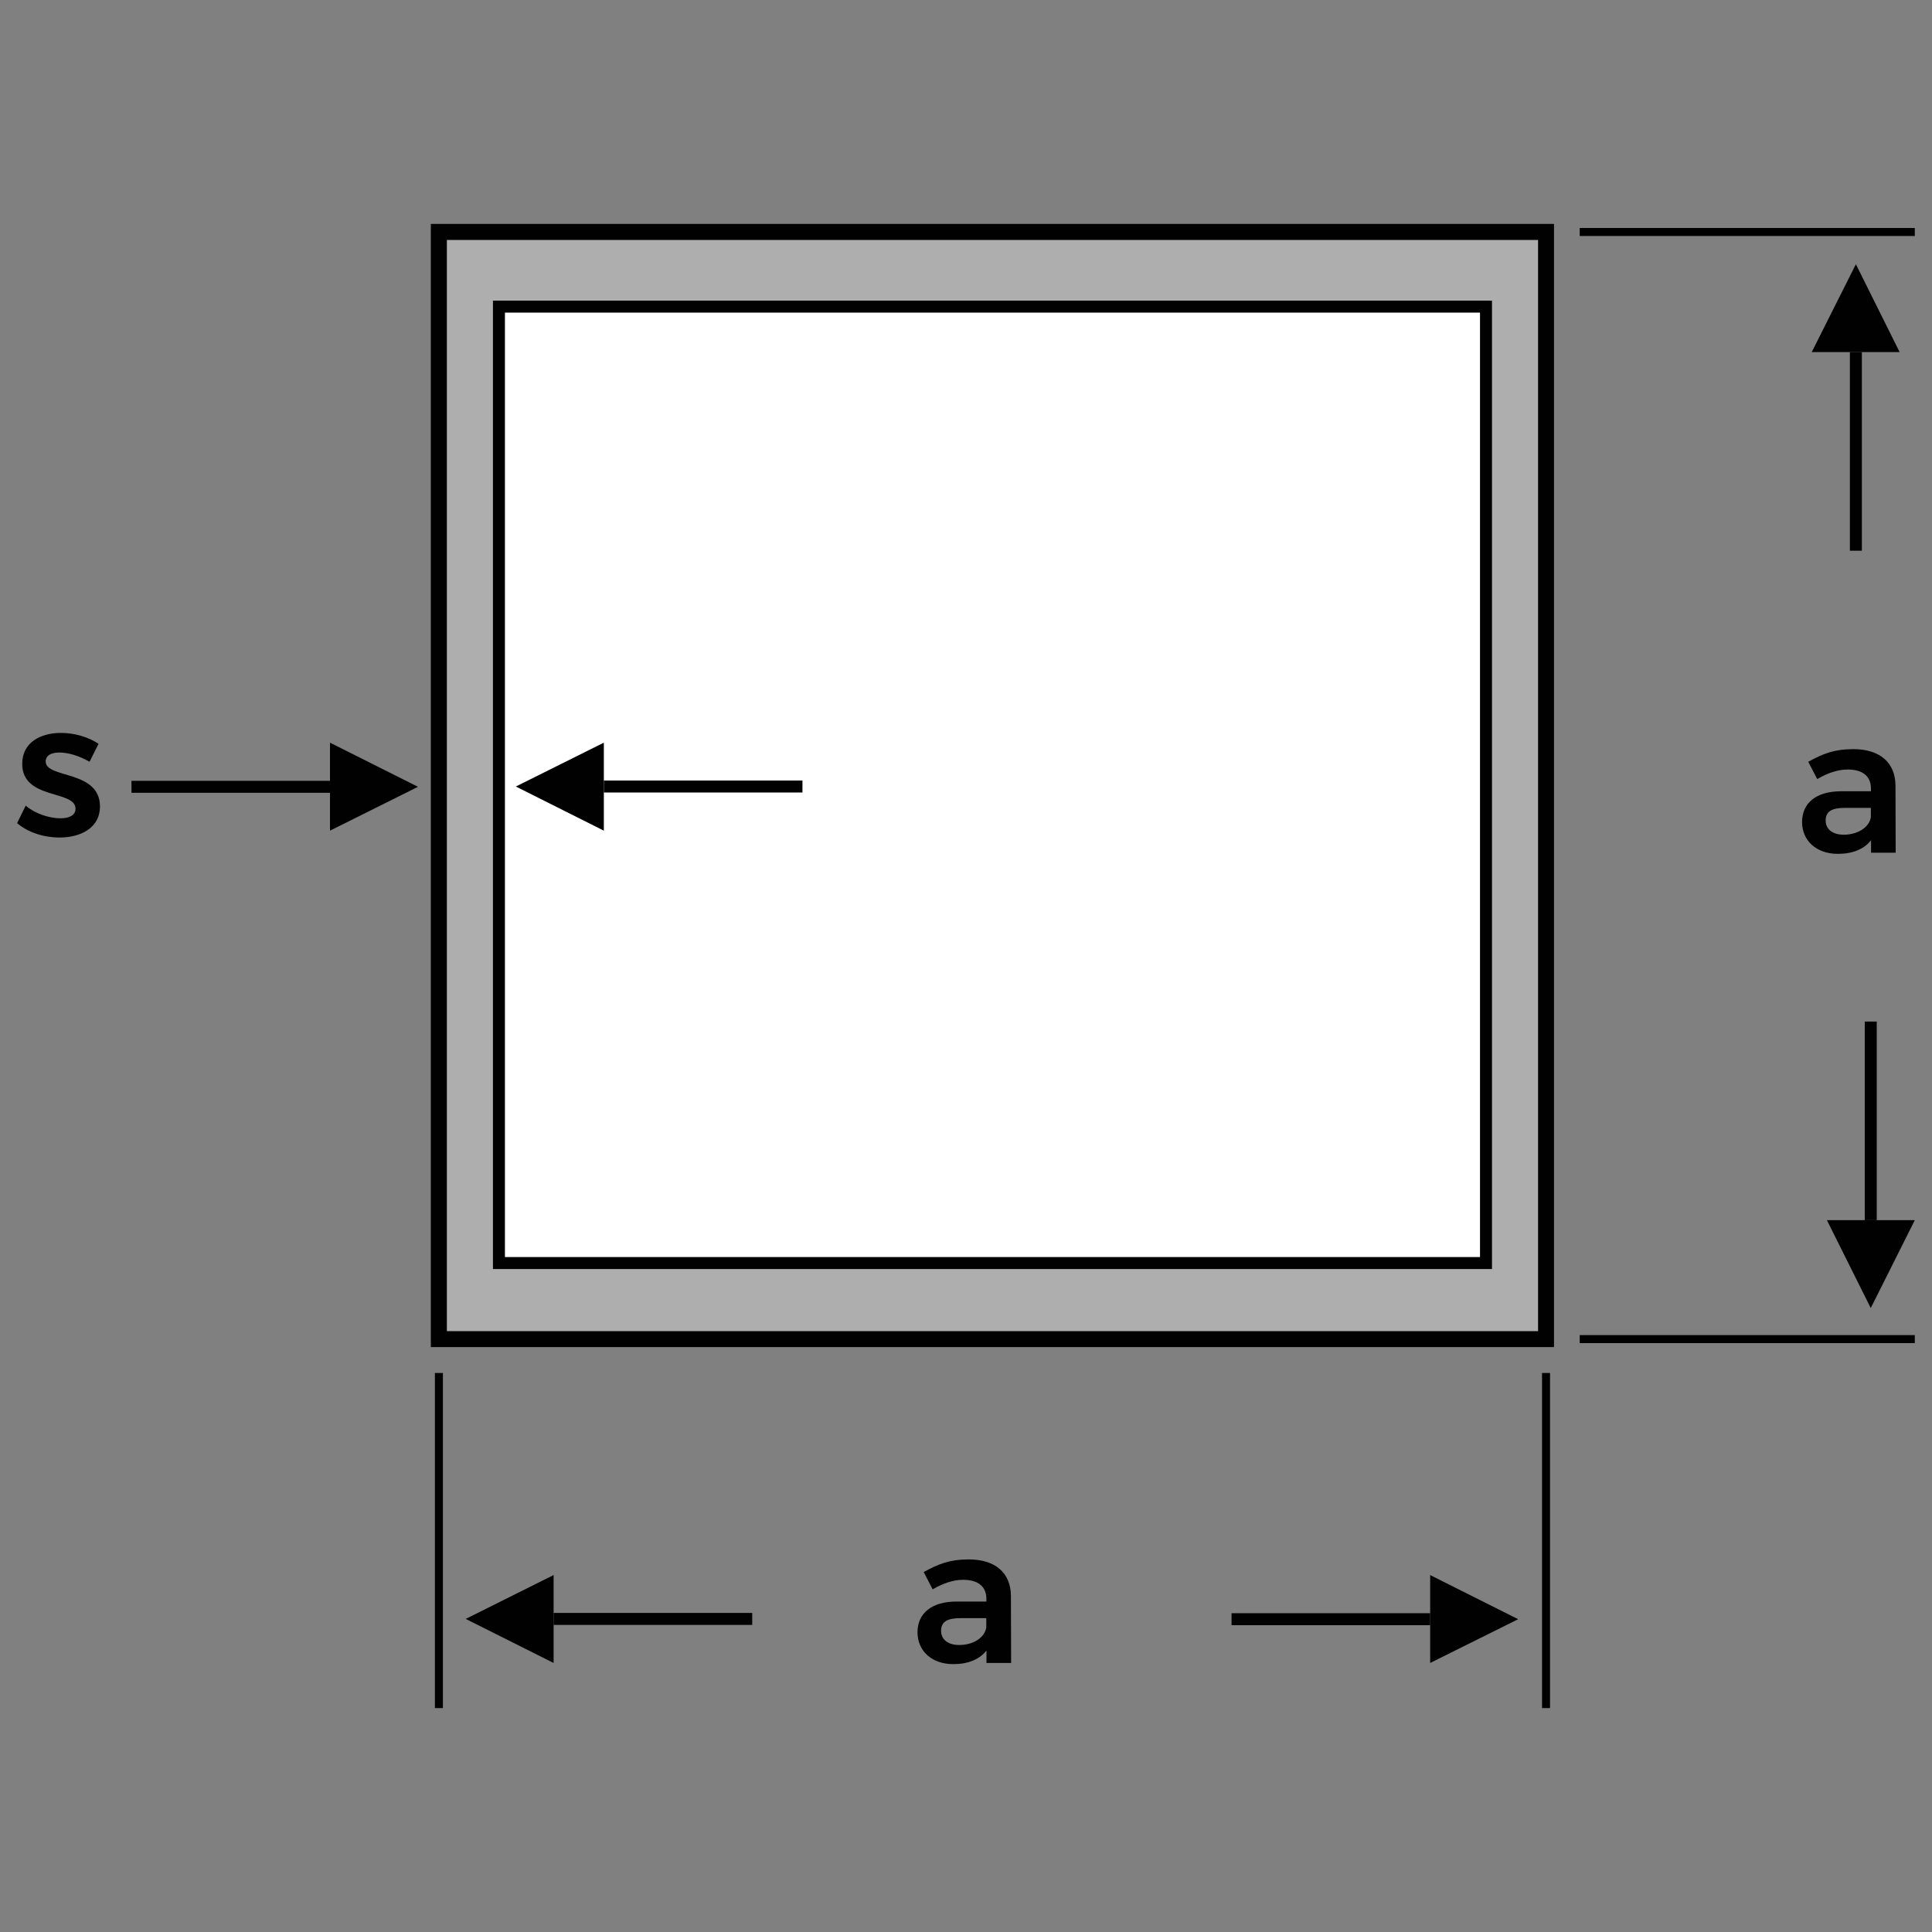 <?xml version="1.0" encoding="UTF-8"?> <svg xmlns="http://www.w3.org/2000/svg" xmlns:xlink="http://www.w3.org/1999/xlink" version="1.1" id="Layer_1" x="0px" y="0px" viewBox="0 0 200 200" style="enable-background:new 0 0 200 200;" xml:space="preserve"><rect x="0" y="0" width="200" height="200" fill="#808080" stroke="none"/> <style type="text/css"> .st0{fill:#AEAEAE;} .st1{fill:#010101;} .st2{fill:#FFFFFF;} </style> <g> <g> <rect x="45.43" y="24.01" class="st0" width="114.62" height="114.62"></rect> <path class="st1" d="M160.88,139.45H44.6V23.18h116.27V139.45z M46.26,137.8h112.96V24.84H46.26V137.8z"></path> </g> <g> <rect x="51.65" y="31.74" class="st2" width="102.18" height="99.01"></rect> <path class="st1" d="M154.45,131.37H51.03V31.12h103.42V131.37z M52.27,130.13h100.94V32.36H52.27V130.13z"></path> </g> <g> <rect x="163.53" y="23.6" class="st1" width="34.69" height="0.83"></rect> </g> <g> <rect x="163.53" y="138.21" class="st1" width="34.69" height="0.83"></rect> </g> <g> <rect x="159.63" y="142.13" class="st1" width="0.83" height="34.69"></rect> </g> <g> <rect x="45.02" y="142.13" class="st1" width="0.83" height="34.69"></rect> </g> <g> <g> <rect x="127.49" y="167" class="st1" width="20.56" height="1.24"></rect> </g> <g> <polygon class="st1" points="157.16,167.62 148.05,172.15 148.05,163.05 157.16,167.62 "></polygon> </g> </g> <g> <g> <rect x="193.04" y="105.75" class="st1" width="1.24" height="20.56"></rect> </g> <g> <polygon class="st1" points="193.66,135.41 189.12,126.31 198.22,126.31 193.66,135.41 "></polygon> </g> </g> <g> <g> <rect x="191.5" y="36.45" class="st1" width="1.24" height="20.56"></rect> </g> <g> <polygon class="st1" points="192.12,27.35 196.65,36.45 187.55,36.45 192.12,27.35 "></polygon> </g> </g> <g> <g> <rect x="62.51" y="80.8" class="st1" width="20.56" height="1.24"></rect> </g> <g> <polygon class="st1" points="53.4,81.42 62.51,76.88 62.51,85.99 53.4,81.42 "></polygon> </g> </g> <g> <g> <rect x="13.61" y="80.83" class="st1" width="20.56" height="1.24"></rect> </g> <g> <polygon class="st1" points="43.27,81.45 34.16,85.99 34.16,76.88 43.27,81.45 "></polygon> </g> </g> <g> <g> <rect x="57.31" y="166.97" class="st1" width="20.56" height="1.24"></rect> </g> <g> <polygon class="st1" points="48.21,167.59 57.31,163.05 57.31,172.15 48.21,167.59 "></polygon> </g> </g> <g> <path class="st1" d="M102.12,172.15v-1.29c-0.73,0.93-1.92,1.41-3.43,1.41c-2.28,0-3.71-1.41-3.71-3.29 c0-1.97,1.45-3.18,4.03-3.19h3.1v-0.28c0-1.23-0.81-1.97-2.4-1.97c-0.99,0-2.06,0.34-3.16,0.99l-0.93-1.79 c1.53-0.85,2.72-1.31,4.66-1.31c2.78,0,4.35,1.41,4.37,3.77l0.02,6.95H102.12z M102.1,168.46v-0.95h-2.68c-1.37,0-2,0.38-2,1.31 c0,0.89,0.71,1.47,1.88,1.47C100.79,170.29,101.96,169.49,102.1,168.46z"></path> </g> <g> <path class="st1" d="M193.69,88.27v-1.29c-0.73,0.93-1.92,1.41-3.43,1.41c-2.28,0-3.71-1.41-3.71-3.29c0-1.97,1.45-3.18,4.03-3.19 h3.1v-0.28c0-1.23-0.81-1.97-2.4-1.97c-0.99,0-2.06,0.34-3.16,0.99l-0.93-1.79c1.53-0.85,2.72-1.31,4.66-1.31 c2.78,0,4.35,1.41,4.37,3.77l0.02,6.95H193.69z M193.67,84.58v-0.95h-2.68c-1.37,0-2,0.38-2,1.31c0,0.89,0.71,1.47,1.88,1.47 C192.36,86.4,193.53,85.61,193.67,84.58z"></path> </g> <g> <path class="st1" d="M6.16,77.9c-0.83,0-1.43,0.28-1.43,0.93c0,1.79,5.62,0.85,5.62,4.66c0,2.16-1.92,3.21-4.19,3.21 c-1.61,0-3.27-0.52-4.39-1.49l0.89-1.81c0.97,0.83,2.44,1.31,3.59,1.31c0.89,0,1.57-0.3,1.57-0.99c0-1.97-5.54-0.89-5.52-4.66 c0-2.18,1.87-3.19,4.01-3.19c1.39,0,2.84,0.42,3.89,1.13l-0.93,1.86C8.25,78.26,7.07,77.9,6.16,77.9z"></path> </g> </g> </svg> 